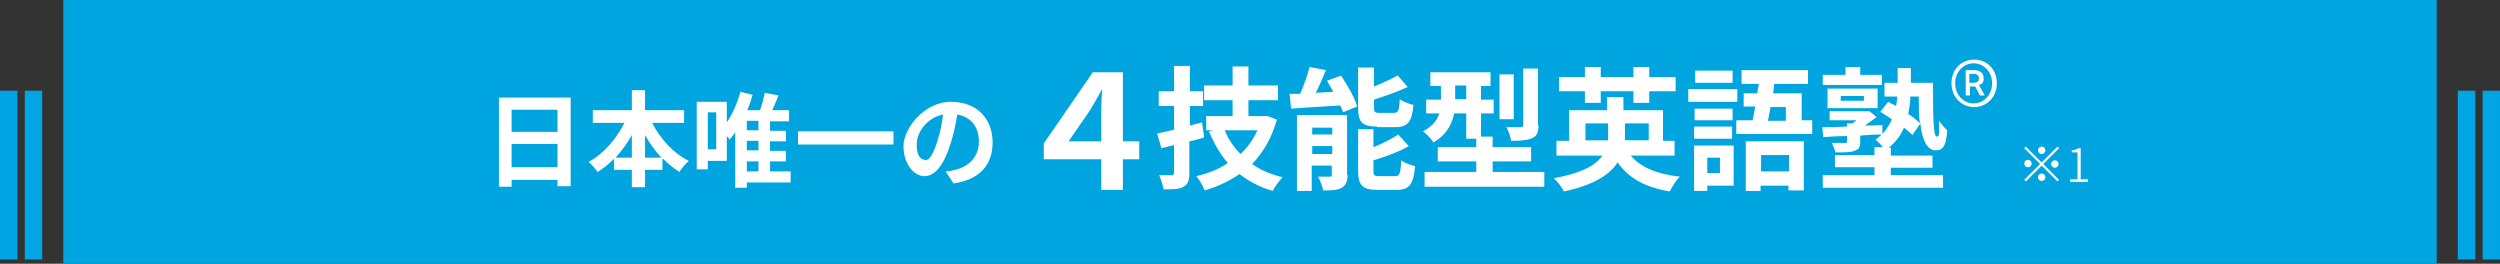 <?xml version="1.0" encoding="UTF-8"?>
<svg id="_レイヤー_1" data-name="レイヤー_1" xmlns="http://www.w3.org/2000/svg" version="1.1" viewBox="0 0 474 50">
  <rect x="0" y="0" width="474" height="50" fill="#333333" stroke="none"/>
  <!-- Generator: Adobe Illustrator 29.0.0, SVG Export Plug-In . SVG Version: 2.1.0 Build 186)  -->
  <defs>
    <style>
      .st0 {
        fill: #00a5e3;
      }

      .st1 {
        fill: #00a5df;
      }

      .st2 {
        fill: #fff;
      }
    </style>
  </defs>
  <rect class="st0" x="470.7" y="17.2" width="3.3" height="32"/>
  <rect class="st0" x="466" y="17.2" width="3.3" height="32"/>
  <rect class="st1" x="12" width="450" height="50"/>
  <rect class="st0" x="4.7" y="17.2" width="3.3" height="32"/>
  <rect class="st0" y="17.2" width="3.3" height="32"/>
  <g>
    <g>
      <path class="st2" d="M108.2,18.4v16.9h-2.5v-1.2h-8.7v1.3h-2.4v-16.9h13.6ZM97,20.8v4.2h8.7v-4.2h-8.7ZM105.7,31.7v-4.4h-8.7v4.4h8.7Z"/>
      <path class="st2" d="M123.7,23.4c1.5,2.9,4,5.7,6.9,7.1-.6.5-1.4,1.5-1.8,2.1-1.1-.7-2.2-1.6-3.2-2.6v2.2h-3.3v3.3h-2.5v-3.3h-3.4v-2.1c-.9,1-2,1.8-3.1,2.5-.4-.6-1.2-1.5-1.7-1.9,2.8-1.5,5.2-4.3,6.8-7.4h-6v-2.4h7.4v-3.8h2.5v3.8h7.4v2.4h-6ZM119.8,29.9v-4.3c-.9,1.6-1.9,3-3.1,4.3h3.1ZM125.4,29.9c-1.2-1.3-2.2-2.7-3.1-4.3v4.3h3.1Z"/>
      <path class="st2" d="M149.9,34.6h-8.3v1h-2.2v-10.5c-.4.5-.7,1-1.1,1.4,0-.2-.3-.5-.5-.7v4.7h-3.6v1.6h-2.1v-12.8h5.7v3.9c1.1-1.6,2-3.7,2.6-5.8l2.3.6c-.3,1-.6,1.9-1,2.9h2.4c.4-1.1.7-2.3.9-3.3l2.6.5c-.4,1-.8,2-1.2,2.8h3.2v2.1h-3.6v1.8h3v2h-3v1.8h3v2h-3v1.9h3.9v2.1ZM135.8,21.3h-1.6v7h1.6v-7ZM143.8,22.9h-2.2v1.8h2.2v-1.8ZM143.8,26.7h-2.2v1.8h2.2v-1.8ZM141.6,32.5h2.2v-1.9h-2.2v1.9Z"/>
      <path class="st2" d="M169.4,24.9v2.5h-18.1v-2.5h18.1Z"/>
      <path class="st2" d="M180.8,34.8l-1.5-2.3c.7,0,1.3-.2,1.8-.3,2.5-.6,4.5-2.4,4.5-5.3s-1.5-4.7-4.1-5.2c-.3,1.7-.6,3.5-1.2,5.3-1.2,4-2.9,6.4-5,6.4s-4-2.4-4-5.7,3.9-8.4,9-8.4,7.9,3.4,7.9,7.7-2.5,7.1-7.5,7.8ZM175.4,30.4c.8,0,1.6-1.2,2.4-3.9.5-1.5.8-3.1,1-4.8-3.2.7-5,3.5-5,5.7s.8,2.9,1.6,2.9Z"/>
    </g>
    <g>
      <path class="st2" d="M216,30.2h-3.1v5.8h-4.1v-5.8h-10.9v-3l9.3-13.5h5.7v13.1h3.1v3.4ZM208.8,26.9v-5.2c0-1.3,0-3.1.2-4.7h-.1c-.9,1.6-1.7,3.1-2.5,4.3l-3.8,5.5h6.2Z"/>
      <path class="st2" d="M228.2,26.1c-.9.3-1.8.5-2.7.7v6c0,1.5-.3,2.2-1.1,2.6-.8.5-2,.5-3.8.5-.1-.8-.5-1.9-.8-2.7,1,0,2,0,2.3,0s.5-.1.5-.5v-5.2l-2.4.6-.8-2.8c.9-.2,2-.4,3.2-.7v-4.5h-2.9v-2.8h2.9v-4.8h3v4.8h2.5v2.8h-2.5v3.7l2.3-.6.4,2.7ZM242.1,22.7c-1,3.5-2.6,6.2-4.7,8.4,1.7,1.2,3.6,2,5.8,2.5-.6.6-1.5,1.8-1.9,2.6-2.4-.7-4.5-1.8-6.3-3.2-2,1.4-4.2,2.4-6.6,3.1-.3-.8-1-2.1-1.6-2.7,2.2-.5,4.3-1.3,6-2.5-1.5-1.7-2.6-3.7-3.6-6l.8-.2h-1.3v-2.7h5v-3h-5.4v-2.8h5.4v-3.6h3v3.6h5.6v2.8h-5.6v3h3.5c0-.1,1.9.7,1.9.7ZM232.2,24.7c.7,1.7,1.7,3.2,3,4.5,1.3-1.2,2.4-2.7,3.2-4.5h-6.1Z"/>
      <path class="st2" d="M254.3,14.4c1.2,1.8,2.6,4.2,3,5.8l-2.7,1.1c0-.4-.3-.9-.5-1.3-3.3.2-6.7.4-9.3.6l-.3-2.8c.6,0,1.3,0,2,0,.7-1.6,1.4-3.5,1.8-5.1l3.1.6c-.6,1.5-1.3,3-1.9,4.3l3.3-.2c-.4-.7-.8-1.4-1.2-2.1l2.5-.9ZM255.5,33.1c0,1.3-.3,2-1.1,2.5-.9.5-2,.5-3.5.5-.2-.8-.6-1.9-1-2.6.9,0,1.9,0,2.2,0,.3,0,.4,0,.4-.4v-1.7h-3.8v4.8h-2.8v-14.4h9.5v11.4ZM248.8,24.2v1.3h3.8v-1.3h-3.8ZM252.6,29.2v-1.5h-3.8v1.5h3.8ZM261.1,24c-2.9,0-3.6-.9-3.6-3.6v-7.6h3v3.6c1.7-.7,3.3-1.4,4.5-2.1l1.9,2.2c-1.9.9-4.3,1.7-6.4,2.4v1.5c0,.9.2,1,1.1,1h2.7c.8,0,1-.4,1.1-2.6.6.5,1.8.9,2.6,1.1-.3,3.2-1.1,4.2-3.4,4.2h-3.5ZM264.5,33.4c.9,0,1-.5,1.2-3,.6.5,1.8.9,2.6,1.1-.3,3.5-1.1,4.5-3.5,4.5h-3.6c-2.9,0-3.7-.9-3.7-3.6v-7.9h2.9v3.4c1.8-.7,3.5-1.6,4.7-2.4l2,2.2c-1.9,1.1-4.4,2-6.7,2.7v2c0,.9.2,1,1.2,1h2.9Z"/>
      <path class="st2" d="M292.8,32.6v2.8h-22.7v-2.8h9.8v-2h-7.3v-2.7h7.3v-1.6h-1.9v-4.8h-2.3c-.4,2.1-1.5,4.1-3.9,5.5-.4-.6-1.4-1.7-2-2.1,1.9-1,2.7-2.2,3.1-3.4h-2.5v-2.6h2.8v-2.6h-2v-2.6h11.4v2.6h-1.8v2.6h2.4v2.6h-2.4v4.4h2.2v2h7.3v2.7h-7.3v2h9.8ZM278,18.8v-2.6h-2.1v2.6h2.1ZM287,22.6h-2.7v-8.5h2.7v8.5ZM291.7,23.7c0,1.4-.3,2.1-1.2,2.5-.9.4-2.2.5-4,.5-.1-.8-.5-1.9-.9-2.6,1.1,0,2.3,0,2.7,0,.4,0,.5-.1.5-.4v-10.7h2.8v10.7Z"/>
      <path class="st2" d="M309.1,29.4c1.9,2.3,5,3.6,9.4,4.1-.7.7-1.5,1.9-1.9,2.8-4.7-.8-7.8-2.5-9.9-5.5-1.5,2.3-4.5,4.3-10.2,5.5-.3-.7-1.2-1.9-1.9-2.5,5.4-1,8-2.5,9.2-4.3h-8.7v-2.8h2.4v-5.8h7.2v-2.5h3.1v2.5h7.5v5.8h2.2v2.8h-8.8ZM300.5,17.3h-4.9v-2.7h4.9v-1.9h3v1.9h6.2v-1.9h3v1.9h5v2.7h-5v2.2h-3v-2.2h-6.2v2.2h-3v-2.2ZM304.9,26.6c0-.3,0-.6,0-.9v-2.3h-4.3v3.2h4.3ZM308.1,23.4v2.3c0,.3,0,.6,0,.9h4.5v-3.2h-4.5Z"/>
      <path class="st2" d="M329.4,19.3h-9.3v-2.4h9.3v2.4ZM328.7,35.2h-5v1h-2.5v-8.6h7.5v7.6ZM328.5,22.8h-7.2v-2.2h7.2v2.2ZM321.2,24h7.2v2.3h-7.2v-2.3ZM328.5,15.7h-7.1v-2.3h7.1v2.3ZM323.7,29.9v2.9h2.4v-2.9h-2.4ZM343.6,22.8v2.6h-14.4v-2.6h3.1c.2-.8.3-1.7.5-2.6h-2.2v-2.5h2.6c0-.6.2-1.2.3-1.8h-3.3v-2.6h12.6v2.6h-6.4l-.2,1.8h5.4v5.1h2.1ZM331,26.8h11v9.3h-2.9v-.9h-5.3v1h-2.8v-9.4ZM333.9,29.4v3.1h5.3v-3.1h-5.3ZM335.7,20.3c-.2.9-.3,1.8-.5,2.6h3.4v-2.6h-2.9Z"/>
      <path class="st2" d="M358.4,33.2h10v2.4h-22.8v-2.4h9.8v-1.5h-7.5v-2.3h7.5v-1.5h1.6c-.4-.5-1-1.1-1.4-1.4.4-.3.8-.7,1.2-1-1.4,0-2.7.1-4.1.2v1.1c0,1.1-.2,1.5-1.1,1.8-.8.3-2,.3-3.6.3-.1-.6-.5-1.3-.7-1.8,1,0,2.2,0,2.5,0,.3,0,.4,0,.4-.4v-.9c-1.7,0-3.2.1-4.5.2l-.2-1.9c1.3,0,2.9,0,4.7-.1v-.6h1c.3-.2.6-.4.8-.6h-5.1v-1.7h7.5c0-.1,1.4,1.1,1.4,1.1-.7.5-1.5,1.1-2.2,1.6,1.1,0,2.2,0,3.3-.1v1.7c.8-.9,1.4-1.8,1.8-2.8-.8-.5-1.5-1-2.2-1.4l1.5-1.9c.5.3,1,.5,1.5.8.1-.6.2-1.2.2-1.8h-2.4v-2.6h2.5v-2.8h2.5v2.8h4.2c0,5.6,0,10.2.7,10.2s.4-1.3.4-3c.5.6,1.1,1.4,1.6,1.8-.2,2.6-.6,3.8-2.2,3.8s-2.6-2-2.9-5.1l-1.5,2.2c-.4-.4-1-.9-1.6-1.4-.6,1.4-1.5,2.7-2.9,3.8h.4v1.5h7.9v2.3h-7.9v1.5ZM356.8,16.1h-11.2v-1.9h4.3v-1.5h2.8v1.5h4.1v1.9ZM346.5,20.5v-3.7h9.5v3.7h-9.5ZM349,19.1h4.4v-.9h-4.4v.9ZM362.2,18.3c0,1.1-.2,2.2-.4,3.3.9.6,1.7,1.2,2.2,1.8-.2-1.5-.2-3.2-.2-5.1h-1.6Z"/>
    </g>
  </g>
  <g>
    <path class="st2" d="M390.1,27.8l.3.3-3,3,3,3-.3.3-3-3-3,3-.3-.3,3-3-3-3,.3-.3,3,3,3-3ZM384.5,31.7c-.4,0-.7-.3-.7-.7s.3-.7.7-.7.7.3.7.7-.3.7-.7.7ZM386.4,28.5c0-.4.3-.7.7-.7s.7.3.7.7-.3.7-.7.7-.7-.3-.7-.7ZM387.8,33.6c0,.4-.3.7-.7.7s-.7-.3-.7-.7.3-.7.7-.7.7.3.7.7ZM389.6,30.4c.4,0,.7.3.7.7s-.3.7-.7.7-.7-.3-.7-.7.3-.7.7-.7Z"/>
    <path class="st2" d="M392.4,34h1.5v-5.1h-1.1v-.4c.5,0,.9-.2,1.3-.4h.4v5.9h1.4v.5h-3.4v-.5Z"/>
  </g>
  <path class="st2" d="M370,15.8c0-2.7,1.9-4.5,4.3-4.5s4.3,1.8,4.3,4.5-2,4.5-4.3,4.5-4.3-1.8-4.3-4.5ZM377.7,15.8c0-2.2-1.6-3.8-3.5-3.8s-3.5,1.6-3.5,3.8,1.6,3.8,3.5,3.8,3.5-1.6,3.5-3.8ZM372.6,13.3h1.7c.9,0,1.8.4,1.8,1.5s-.4,1.1-.9,1.3l1.1,2h-.9l-.9-1.7h-1v1.7h-.8v-4.8ZM374.1,15.7c.7,0,1.1-.2,1.1-.8s-.3-.9-1.1-.9h-.7v1.7h.7Z"/>
</svg>